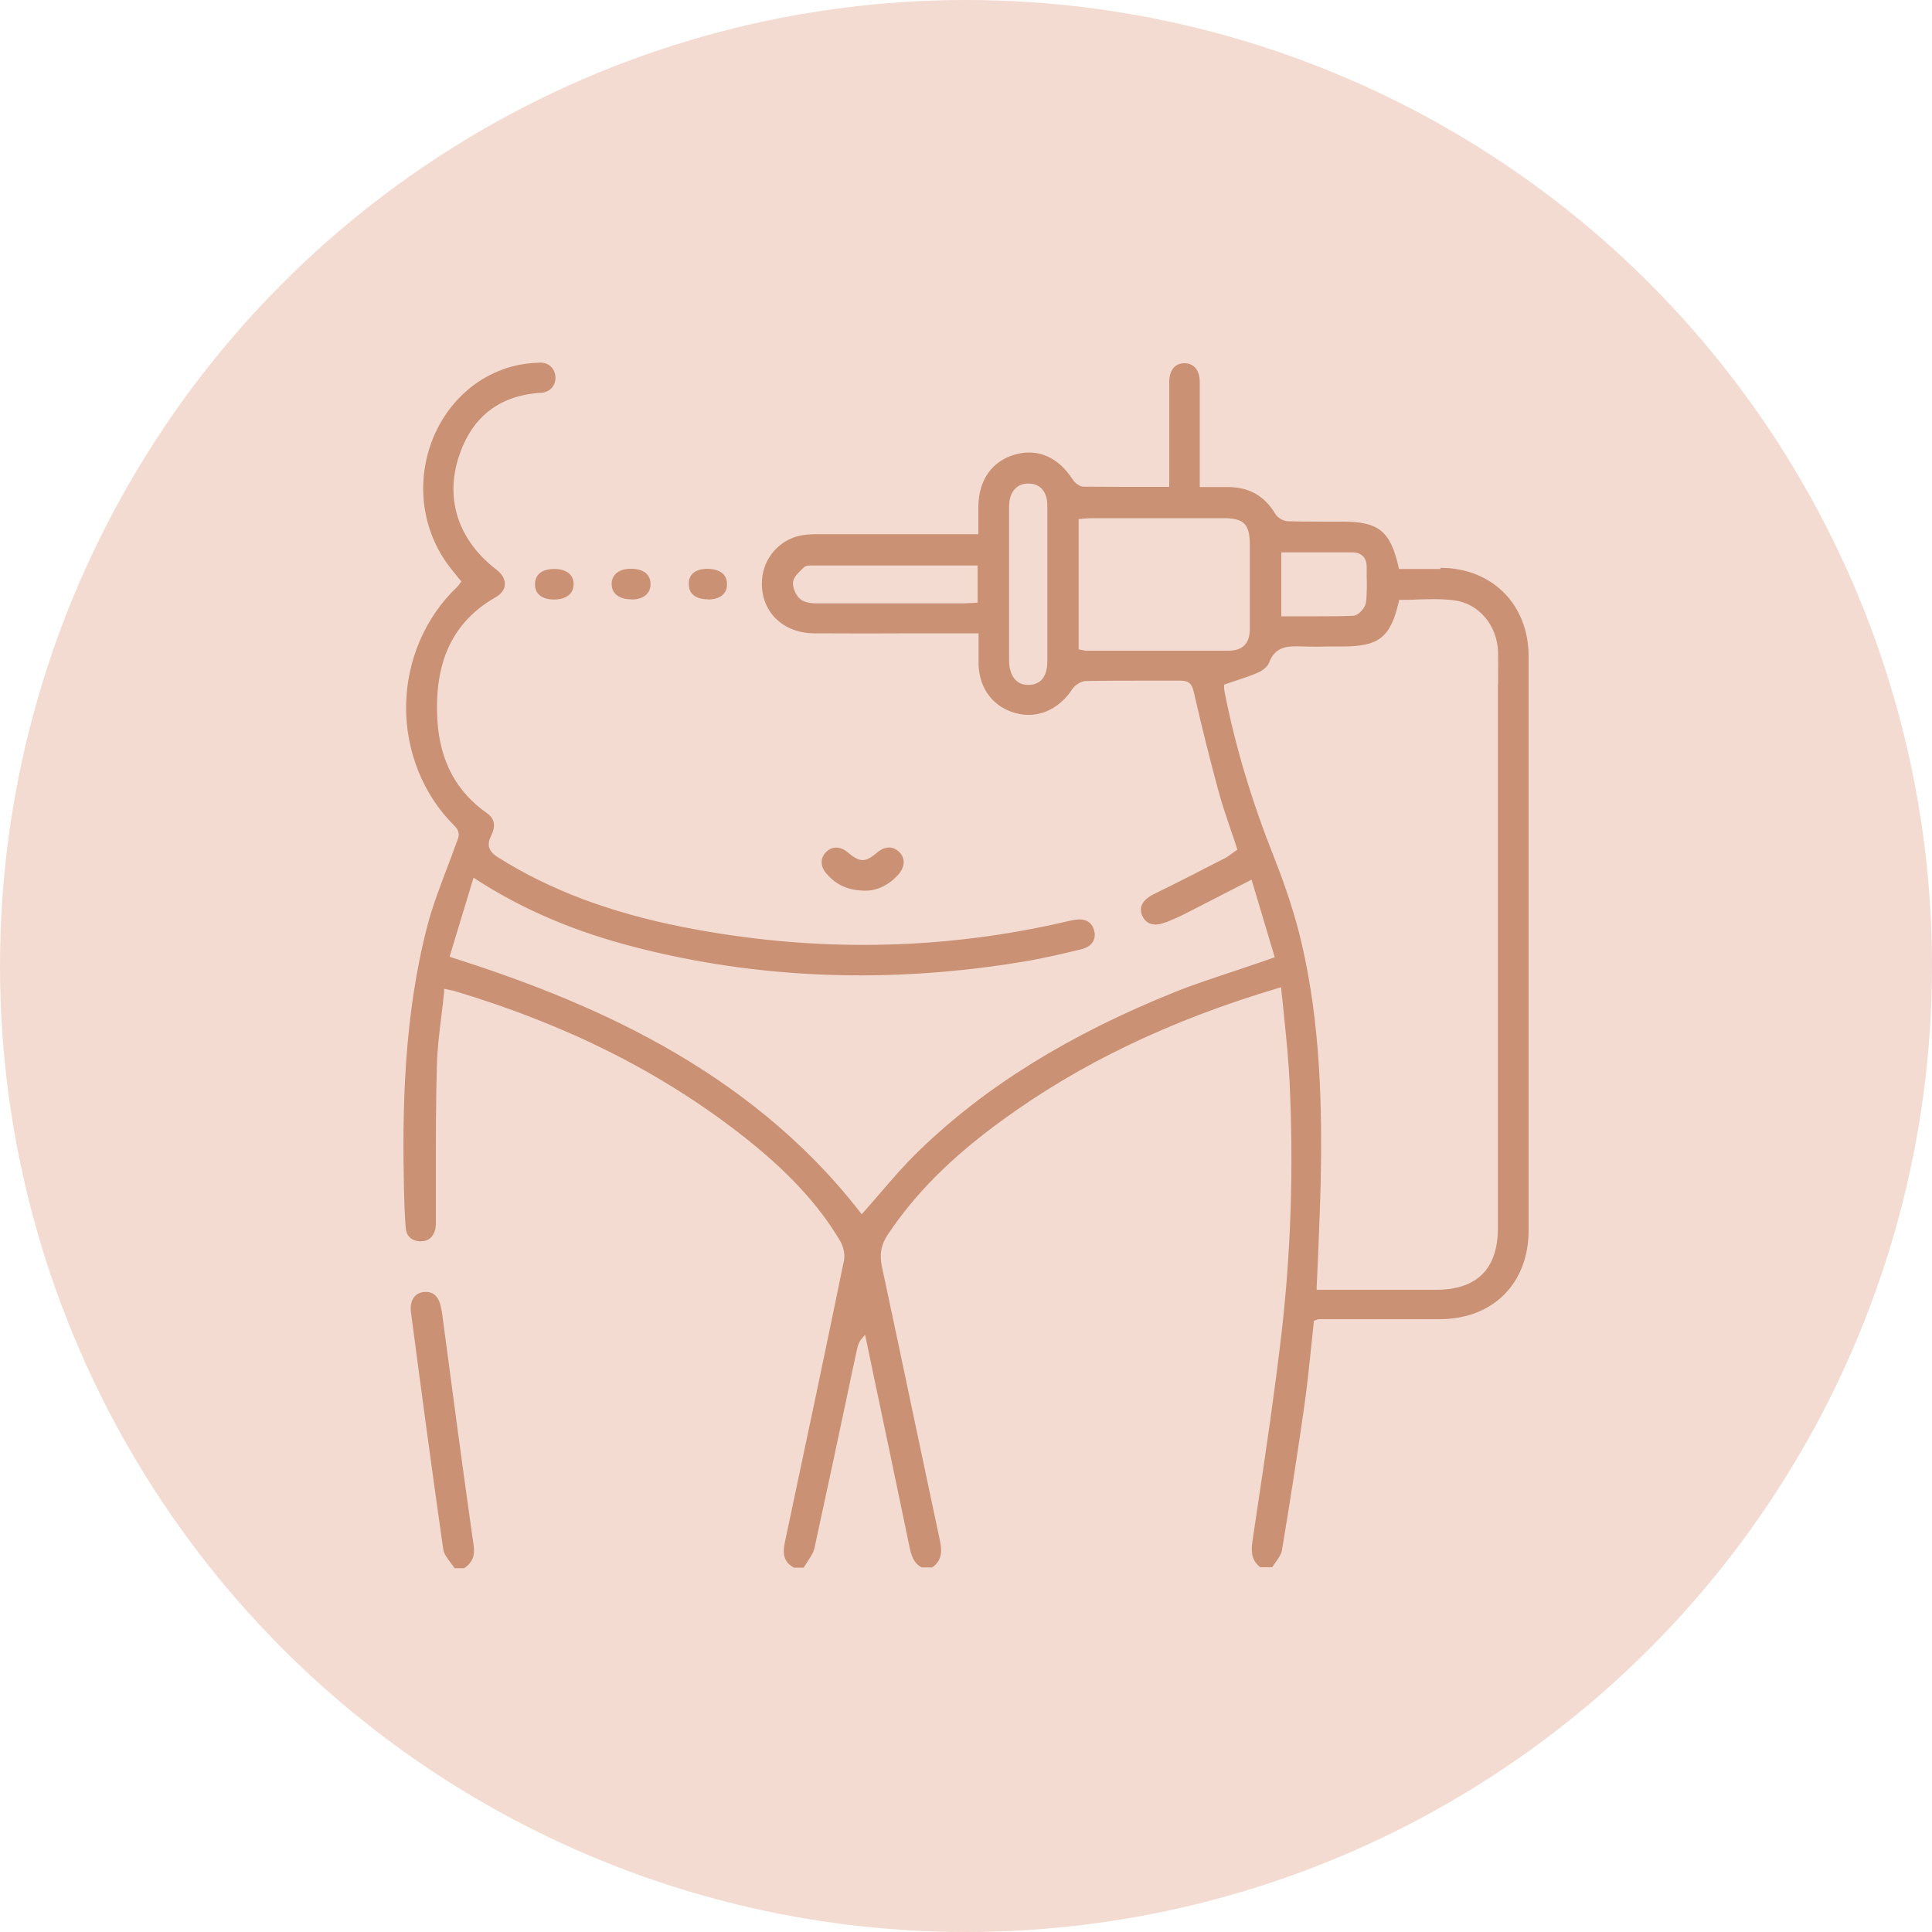 <?xml version="1.0" encoding="UTF-8"?> <svg xmlns="http://www.w3.org/2000/svg" id="Layer_1" data-name="Layer 1" viewBox="0 0 100 100"><defs><style> .cls-1 { fill: #ca9174; } .cls-1, .cls-2 { stroke-width: 0px; } .cls-2 { fill: #f3dbd2; } </style></defs><circle class="cls-2" cx="50" cy="50" r="50"></circle><g><path class="cls-1" d="m74.55,29.45c-.46,0-.92,0-1.37,0h-.77s-.02-.1-.02-.1c-.43-1.87-1.03-2.35-2.91-2.35-.25,0-.49,0-.73,0-.68,0-1.39,0-2.08-.02-.24,0-.54-.18-.66-.38-.55-.92-1.34-1.38-2.41-1.39-.29,0-.58,0-.88,0h-.62s0-5.41,0-5.41c0-.61-.27-.97-.75-1-.21-.01-.41.05-.55.18-.18.17-.28.44-.28.78,0,1.12,0,2.24,0,3.35v2.09s-1.14,0-1.14,0c-1.13,0-2.21,0-3.29-.01-.21,0-.45-.19-.56-.36-.75-1.17-1.81-1.63-2.97-1.31-1.2.33-1.9,1.31-1.92,2.68,0,.28,0,.55,0,.85v.6s-2.74,0-2.74,0c-1.82,0-3.64,0-5.46,0-.29,0-.59,0-.89.05-1.06.16-1.91,1.01-2.08,2.07-.12.79.07,1.53.54,2.09.5.59,1.25.91,2.11.92,1.79.01,3.61.01,5.37,0,.76,0,1.52,0,2.28,0h.88v.12c0,.18,0,.35,0,.52,0,.34,0,.66,0,.97.04,1.27.77,2.22,1.95,2.53,1.1.29,2.21-.19,2.9-1.25.13-.2.44-.41.7-.42.97-.02,1.96-.02,2.93-.02.65,0,1.31,0,1.97,0h.01c.4,0,.58.15.67.55.45,1.96.88,3.66,1.3,5.21.18.66.41,1.33.63,1.98.11.31.21.61.31.92l.03.09-.08.05c-.06.04-.12.09-.18.13-.13.1-.26.19-.4.27l-.11.05c-1.16.6-2.35,1.21-3.54,1.79-.6.3-.81.67-.62,1.12.26.59.82.51,1.23.34h.03c.3-.13.62-.26.91-.41.79-.4,1.58-.81,2.4-1.23l1.09-.56,1.2,4.02-.35.12c-.16.06-.29.1-.43.15-.46.16-.93.31-1.39.47-.99.33-2.01.66-2.98,1.05-5.5,2.21-9.84,4.9-13.27,8.23-.71.68-1.36,1.44-1.99,2.17-.29.34-.58.67-.87,1l-.1.11-.09-.12c-5.89-7.58-14.38-11.02-21.12-13.17l-.12-.04,1.24-4.09.14.09c2.4,1.55,5.06,2.69,8.16,3.49,6.45,1.67,13.24,1.92,20.19.76,1.02-.17,2.03-.41,2.98-.64.28-.07.48-.2.59-.39.1-.17.12-.37.06-.58-.12-.45-.47-.64-1-.55-.12.02-.24.04-.35.07-6.52,1.53-13.22,1.63-19.94.3-3.75-.74-6.87-1.91-9.54-3.59-.43-.27-.66-.57-.38-1.13.25-.5.18-.89-.2-1.16-1.59-1.1-2.46-2.72-2.58-4.83-.18-3.01.8-5.1,3.02-6.36.29-.17.46-.4.47-.65.02-.27-.14-.55-.44-.78-1.89-1.45-2.62-3.49-2.01-5.62.64-2.21,2.1-3.4,4.34-3.53.44-.03.75-.37.73-.81-.02-.44-.34-.75-.77-.75h-.02c-.52.01-1,.08-1.42.19-2.01.53-3.61,2.09-4.29,4.17-.72,2.2-.3,4.57,1.12,6.34l.51.63-.12.16s-.06.08-.09.11c-1.65,1.56-2.62,3.8-2.65,6.15-.03,2.35.88,4.62,2.5,6.22.32.32.23.57.13.82l-.02.05c-.15.43-.32.86-.48,1.29-.37.98-.76,1.99-1.03,3.02-1.23,4.73-1.3,9.57-1.21,13.68.02.73.04,1.36.09,1.95.03.42.29.67.72.7.02,0,.04,0,.07,0,.38,0,.64-.22.74-.62.03-.14.03-.29.03-.44v-.13c0-.79,0-1.59,0-2.38,0-1.79,0-3.63.05-5.45.02-.89.13-1.8.24-2.68.05-.41.1-.81.14-1.23v-.14s.15.03.15.03c.08.02.14.03.19.04.09.02.15.03.21.05,5.77,1.73,10.62,4.16,14.81,7.42,2.35,1.83,3.98,3.57,5.13,5.5.15.25.27.66.21.99-.92,4.49-1.93,9.28-3.07,14.64-.14.65,0,1.03.47,1.29h.51c.06-.1.12-.2.19-.3.16-.25.32-.48.37-.73.55-2.51,1.09-5.07,1.62-7.55.19-.91.38-1.82.58-2.73.04-.17.09-.37.25-.55l.17-.19.44,2.12c.62,2.94,1.24,5.88,1.85,8.83.1.47.21.87.64,1.09h.54c.43-.31.54-.7.41-1.34-.46-2.17-.92-4.34-1.38-6.52-.54-2.57-1.08-5.13-1.63-7.7-.14-.65-.05-1.15.31-1.68,1.41-2.11,3.27-3.98,5.88-5.88,4.06-2.97,8.75-5.21,14.33-6.87l.15-.04v.15c.06.51.11,1.01.16,1.51.11,1.12.22,2.18.27,3.27.21,4.4.07,8.8-.43,13.08-.35,2.97-.79,5.98-1.23,8.89l-.27,1.82c-.09.62.03,1,.41,1.3h.62c.05-.08.11-.17.17-.25.15-.21.29-.41.33-.61.42-2.51.81-5.03,1.16-7.48.14-.99.25-2.01.35-2.99.05-.45.09-.9.14-1.34v-.08s.08-.03.08-.03c.03,0,.05-.02.07-.03.04-.02.08-.03.13-.03,2.08,0,4.16,0,6.24,0,2.75,0,4.6-1.85,4.6-4.59,0-9.91,0-19.82,0-29.72,0-2.68-1.88-4.57-4.56-4.58Zm-23.93,1.74l-.31.02c-.13,0-.26.02-.38.02h-.73c-.98,0-1.97,0-2.96,0-1.31,0-2.64,0-3.95,0-.42,0-.71-.08-.88-.23-.21-.18-.4-.59-.36-.89.04-.24.23-.42.42-.61.05-.04.09-.09.13-.13.09-.09.24-.1.38-.1,2.24,0,4.49,0,6.77,0h1.85v1.93Zm3.59.04c0,.99,0,1.99,0,2.98,0,1.01-.52,1.23-.96,1.24h-.03c-.26,0-.48-.08-.65-.25-.22-.22-.34-.57-.34-1.02,0-2.65,0-5.29,0-7.94,0-.42.11-.75.33-.96.17-.17.41-.26.68-.25.6,0,.96.42.97,1.11,0,.96,0,1.93,0,2.89v1.2s0,.99,0,.99Zm12.12-2.64h1.11c.86,0,1.7,0,2.54,0h0c.49,0,.76.27.76.76,0,.15,0,.29,0,.44.01.46.02.94-.04,1.4-.03.26-.38.67-.65.68-.6.03-1.21.03-1.81.03-.3,0-.6,0-.89,0-.3,0-.61,0-.91,0h-.12v-3.31Zm-5.87,5.09c-.93,0-1.85,0-2.76,0h-1.48c-.07,0-.13-.02-.19-.03-.03,0-.06-.02-.1-.02l-.1-.02v-6.75h.12c.07-.01.13-.02.2-.02.13-.01.26-.02.39-.02,2.26,0,4.52,0,6.78,0,1.06,0,1.36.3,1.37,1.34v.73c0,1.22,0,2.44,0,3.66,0,.75-.36,1.12-1.08,1.13-1.05,0-2.1,0-3.15,0Zm17.07,1.76v28.12c0,2.12-1.08,3.2-3.21,3.2h-6.17v-.13c.03-.6.05-1.19.08-1.78.05-1.28.1-2.49.13-3.72.07-3.7.01-8.05-1-12.36-.32-1.36-.78-2.78-1.39-4.33-1.17-2.94-2.02-5.76-2.58-8.6-.02-.09-.03-.18-.03-.25v-.15s.08-.03.08-.03c.18-.06.35-.12.53-.18.4-.13.79-.26,1.15-.42.22-.1.48-.29.56-.49.33-.91,1.03-.88,1.71-.86h.1c.46.02.94.01,1.39,0,.21,0,.42,0,.62,0,1.88,0,2.47-.47,2.9-2.31l.02-.1h.1c.28,0,.55,0,.83-.02.62-.02,1.27-.04,1.9.04,1.29.16,2.25,1.29,2.29,2.69.01.39,0,.78,0,1.16v.49Z"></path><path class="cls-1" d="m22.85,67.83c-.08-.63-.35-.96-.8-.96-.02,0-.04,0-.06,0-.23.01-.42.1-.55.26-.15.19-.21.46-.17.78.51,3.89,1.07,8.06,1.67,12.27.03.24.2.46.38.7.07.1.14.19.21.29h.5c.41-.29.56-.63.49-1.14-.57-4.01-1.11-8.07-1.66-12.22Z"></path><path class="cls-1" d="m46.54,44.1c-.31-.32-.75-.31-1.14.03-.62.52-.88.52-1.52-.01-.19-.16-.4-.25-.6-.25-.18,0-.35.07-.5.21-.33.31-.34.76,0,1.14.51.6,1.15.88,2.04.88h0c.61,0,1.23-.32,1.69-.85.34-.39.35-.83.04-1.15Z"></path><path class="cls-1" d="m32.67,31.03h.02c.34,0,.62-.1.79-.28.13-.14.2-.32.19-.54-.01-.49-.38-.77-1.01-.77h-.02c-.34,0-.62.1-.79.28-.13.14-.2.32-.19.53.01.48.39.77,1.01.77Z"></path><path class="cls-1" d="m27.69,30.25c0,.5.38.79,1.01.78.34,0,.61-.1.79-.27.13-.14.2-.32.2-.53,0-.49-.38-.78-1-.78h-.01c-.35,0-.62.09-.79.26-.13.14-.2.32-.2.54Z"></path><path class="cls-1" d="m36.63,31.03h0c.63,0,1-.29,1-.78,0-.22-.06-.4-.2-.54-.17-.17-.44-.26-.79-.27h0c-.37,0-.99.1-.99.78,0,.22.06.41.2.54.17.17.44.26.79.26Z"></path></g></svg> 